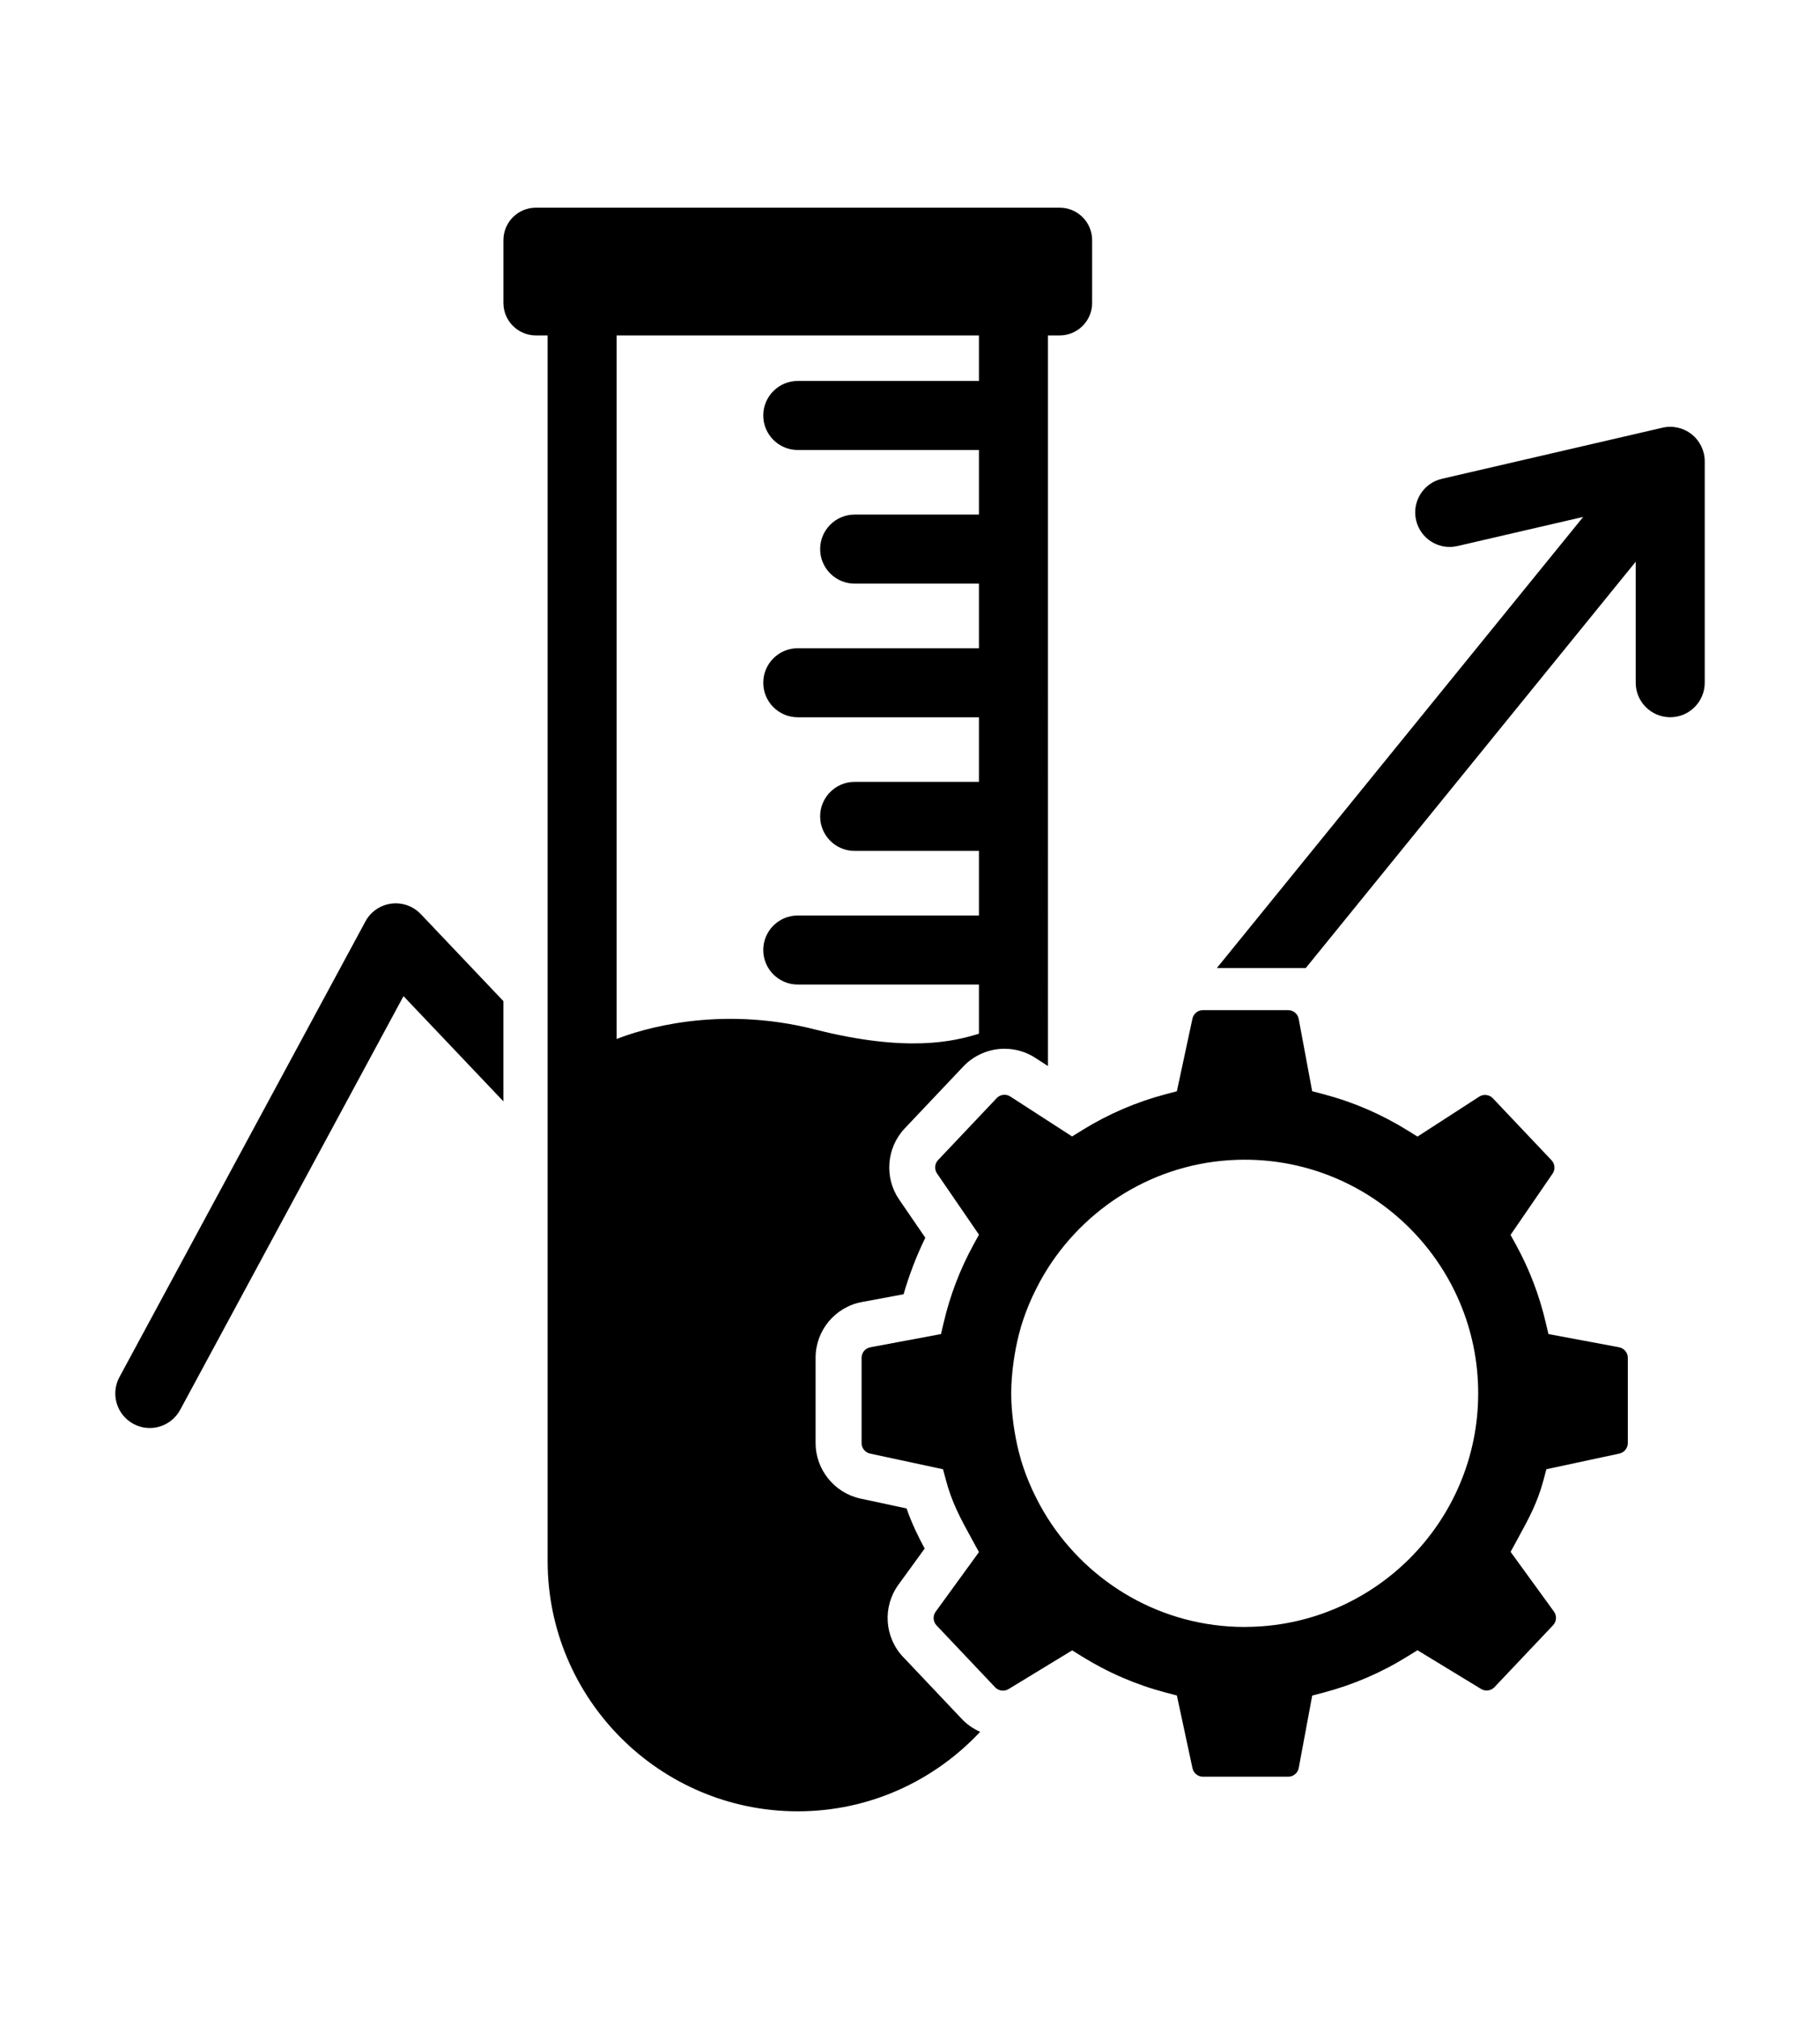 <svg xmlns="http://www.w3.org/2000/svg" id="Layer_1" data-name="Layer 1" viewBox="0 0 86.286 95.673"><path d="M76.76,63.842l-3.349-.625-.131-.556c-.302-1.288-.775-2.523-1.405-3.67l-.26-.473,1.992-2.902c.136-.2.116-.462-.051-.637l-2.78-2.935c-.098-.104-.233-.159-.369-.159-.095,0-.192.027-.277.081l-2.927,1.893-.472-.293c-1.242-.77-2.582-1.348-3.983-1.716l-.538-.141-.639-3.427c-.044-.24-.255-.415-.499-.415h-4.042c-.238,0-.447.169-.496.401l-.739,3.444-.521.137c-1.401.369-2.738.945-3.975,1.711l-.472.293-2.929-1.893c-.085-.055-.181-.082-.276-.082h-0c-.136,0-.27.054-.369.159l-2.779,2.935c-.164.173-.185.44-.05.636l1.989,2.899-.26.474c-.632,1.152-1.107,2.39-1.41,3.68l-.131.557-3.349.625c-.241.045-.416.255-.416.5v4.041c0,.238.169.446.402.497l3.459.742.139.519c.287,1.076.692,1.815,1.252,2.836l.313.571-2.053,2.825c-.144.198-.126.47.042.649l2.779,2.934c.098.104.233.157.369.157h0c.091,0,.182-.024.264-.072l3.017-1.836.459.284c1.24.771,2.581,1.349,3.984,1.717l.522.137.74,3.447c.05.233.259.402.497.402h4.042c.245,0,.455-.175.499-.416l.639-3.429.537-.141c1.409-.371,2.752-.95,3.994-1.723l.459-.284,3.016,1.835c.08.049.171.073.262.073.136,0,.272-.054.371-.157l2.779-2.935c.168-.178.186-.45.042-.649l-2.055-2.829.316-.579c.555-1.015.956-1.748,1.242-2.817l.138-.519,3.459-.742c.233-.051.402-.259.402-.497v-4.041c0-.245-.175-.455-.416-.5ZM59.011,77.097c-3.921,0-7.364-2.055-9.331-5.138-.264-.414-.499-.848-.708-1.296-.011-.025-.024-.048-.035-.073-.207-.453-.385-.921-.531-1.404-.007-.023-.011-.047-.018-.07-.124-.422-.216-.857-.289-1.298-.019-.114-.037-.228-.052-.343-.063-.471-.105-.949-.105-1.437,0-.004-.001-.008-.001-.012s.001-.008.001-.012c.001-.488.043-.966.105-1.437.015-.115.034-.229.052-.343.073-.441.165-.876.289-1.298.007-.023.011-.047.018-.07.145-.483.324-.951.531-1.404.011-.025.024-.048.035-.073.209-.448.444-.882.708-1.296,1.967-3.083,5.41-5.138,9.331-5.138,6.105,0,11.07,4.966,11.07,11.07s-4.966,11.07-11.07,11.07Z"></path><path d="M42.819,78.522c-.891-.941-.985-2.383-.223-3.43l1.242-1.71c-.324-.607-.615-1.203-.858-1.901l-2.192-.47c-1.229-.267-2.121-1.372-2.121-2.628v-4.041c0-1.296.925-2.408,2.196-2.643l1.976-.369c.267-.923.612-1.819,1.03-2.678l-1.24-1.808c-.714-1.037-.604-2.455.263-3.372l2.777-2.933c.506-.535,1.218-.842,1.954-.842.522,0,1.029.15,1.46.431l.6.388V15.895h.555c.851,0,1.54-.69,1.54-1.54v-2.974c0-.851-.69-1.54-1.54-1.54h-24.831c-.851,0-1.54.69-1.54,1.54v2.974c0,.851.69,1.54,1.54,1.54h.556v58.077c0,6.54,5.32,11.861,11.86,11.861,3.411,0,6.481-1.455,8.646-3.768-.326-.143-.625-.348-.871-.61l-2.778-2.934ZM29.233,49.231V15.895h17.178v2.157h-8.589c-.903,0-1.636.733-1.636,1.636s.733,1.636,1.636,1.636h8.589v3.06h-5.892c-.903,0-1.636.733-1.636,1.636s.733,1.636,1.636,1.636h5.892v3.061h-8.589c-.903,0-1.636.733-1.636,1.636s.733,1.636,1.636,1.636h8.589v3.061h-5.892c-.903,0-1.636.733-1.636,1.636s.733,1.636,1.636,1.636h5.892v3.06h-8.589c-.903,0-1.636.733-1.636,1.636s.733,1.636,1.636,1.636h8.589v2.329c-1.186.366-3.387.911-7.781-.203-4.613-1.169-8.284.018-9.397.454Z"></path><path d="M18.546,42.821c-.519.069-.974.383-1.222.844l-11.661,21.591c-.43.794-.133,1.787.661,2.216.791.43,1.787.133,2.216-.661l10.59-19.607,4.736,4.986v-4.75l-3.917-4.124c-.361-.379-.877-.563-1.402-.495Z"></path><path d="M80.203,20.581c-.392-.312-.902-.427-1.387-.313l-10.455,2.421c-.88.203-1.428,1.082-1.224,1.962.203.878,1.075,1.429,1.962,1.224l5.96-1.38-17.369,21.379h4.215l15.644-19.256v5.733c0,.903.733,1.636,1.636,1.636s1.636-.733,1.636-1.636v-10.491c0-.498-.228-.97-.618-1.28Z"></path></svg>